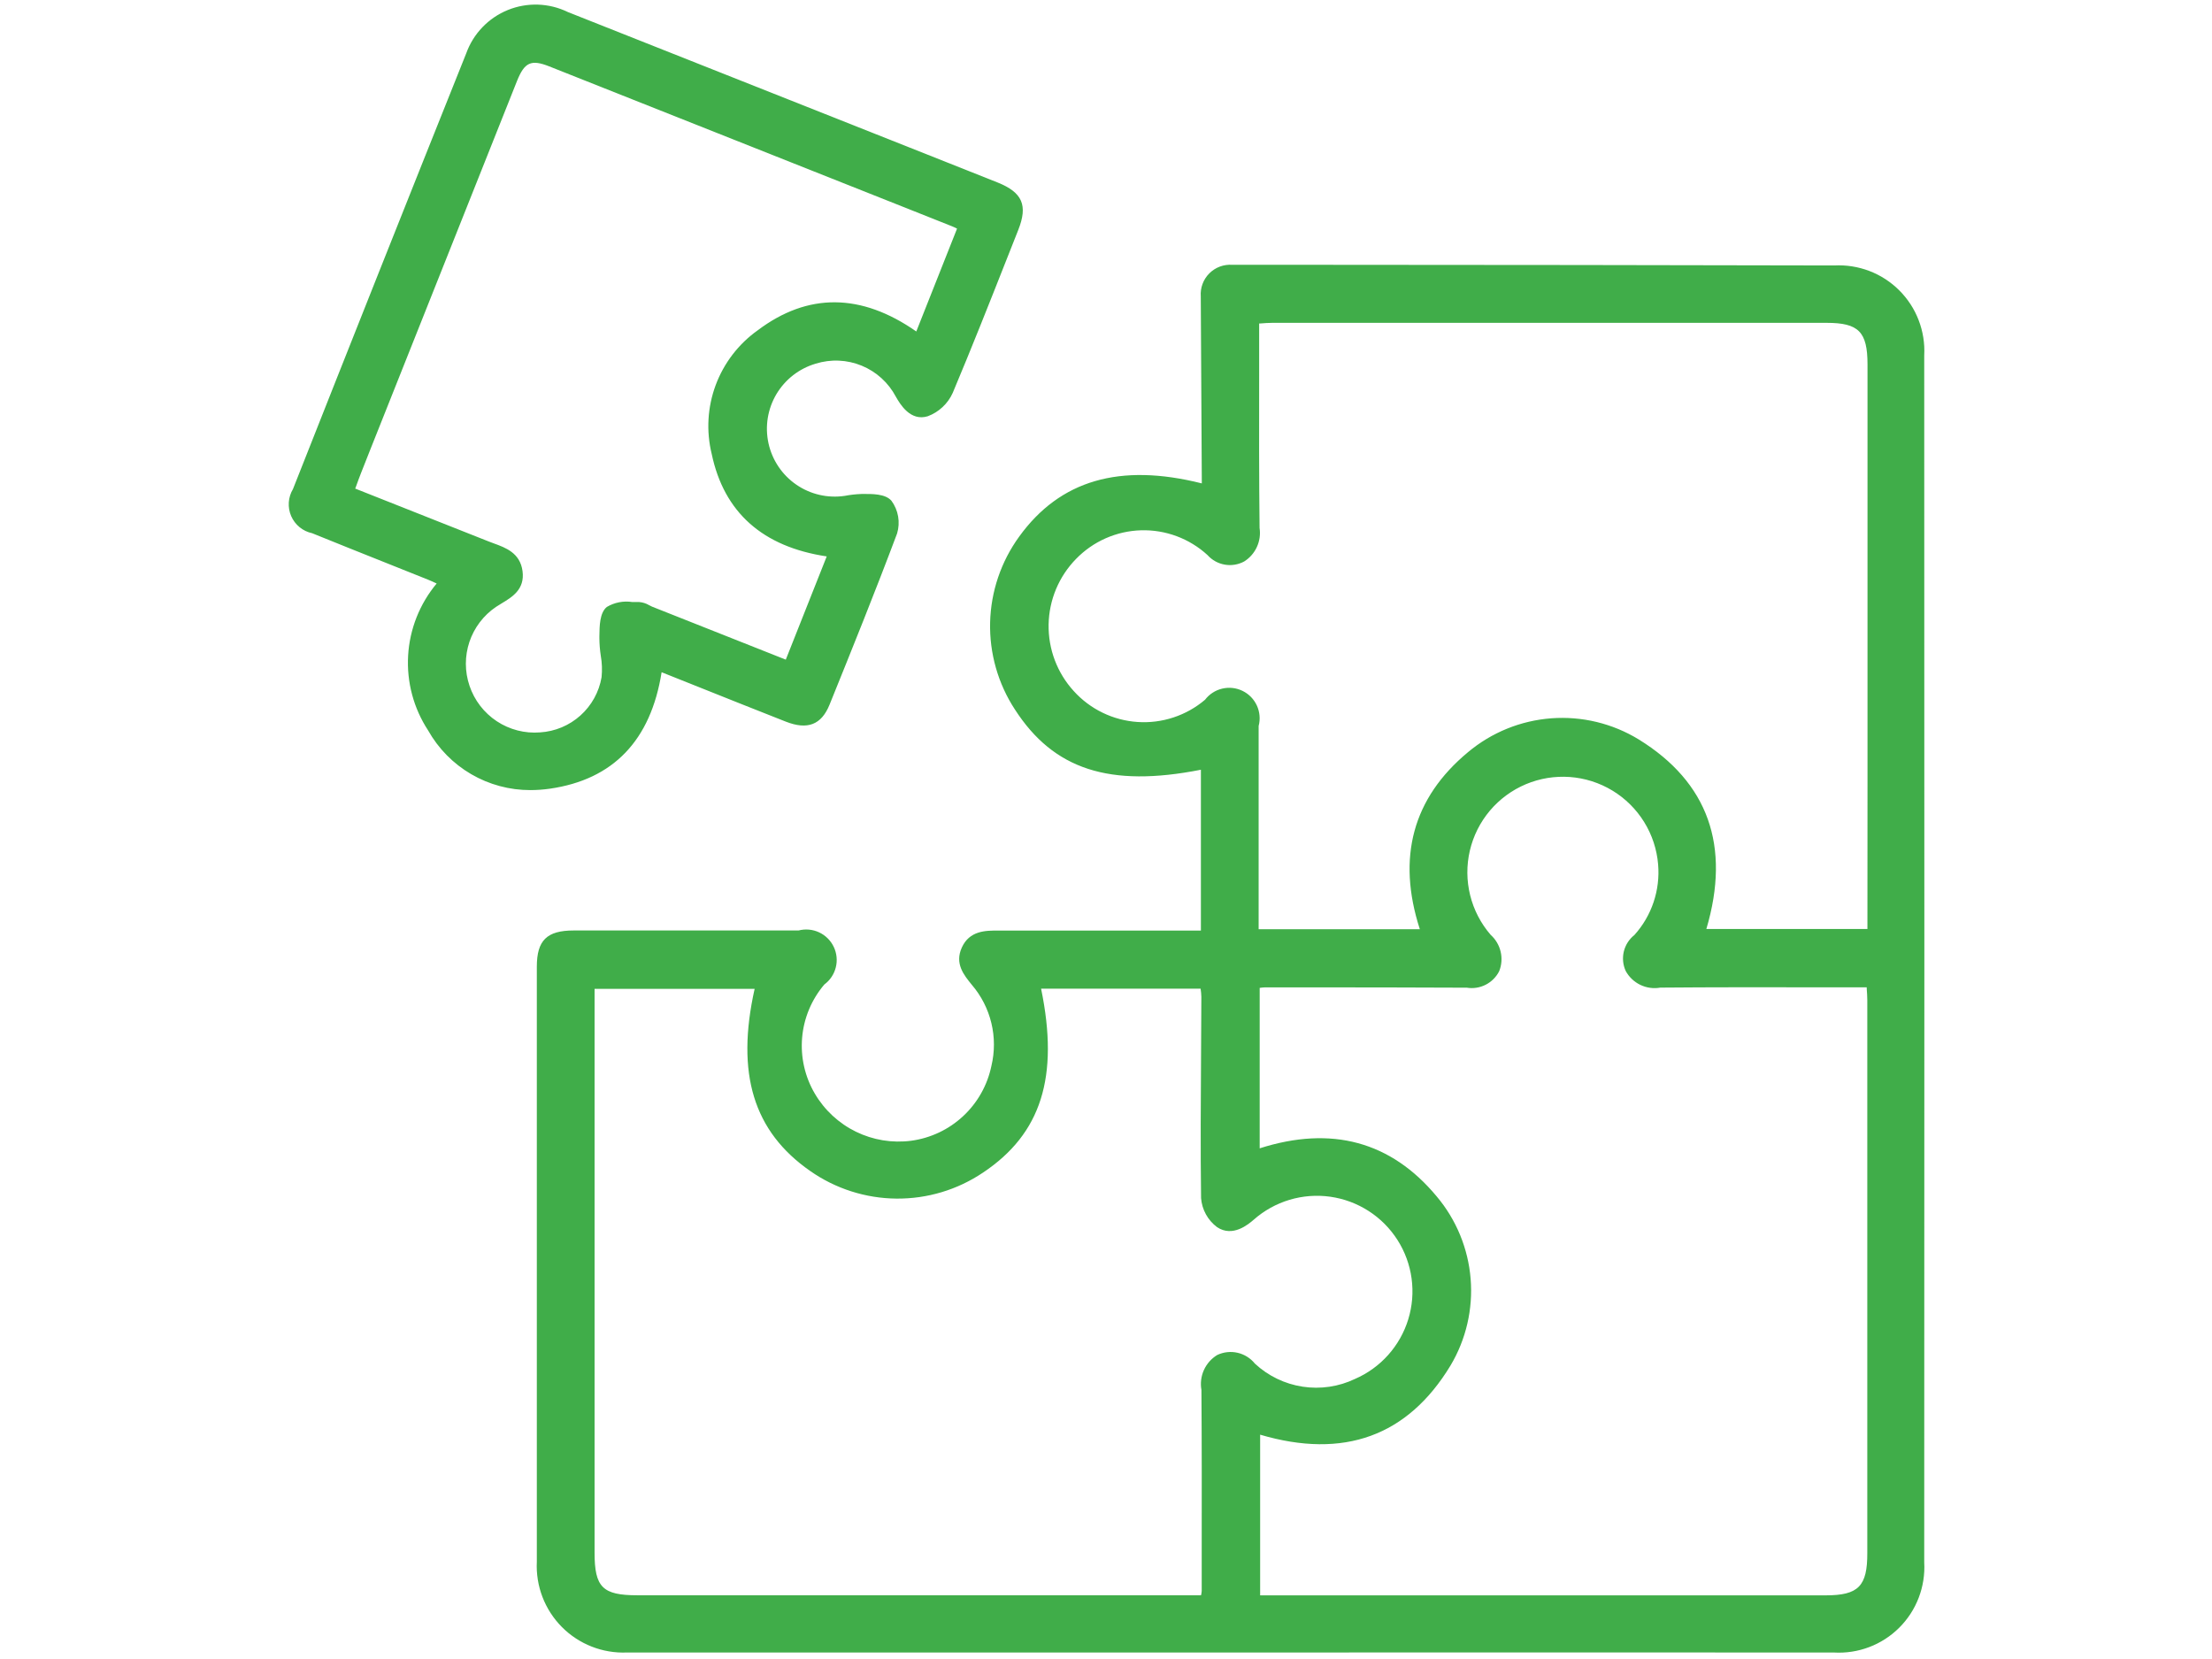 <svg xmlns="http://www.w3.org/2000/svg" xmlns:xlink="http://www.w3.org/1999/xlink" width="1024" zoomAndPan="magnify" viewBox="0 0 768 576" height="768" preserveAspectRatio="xMidYMid meet" version="1.0"><defs><clipPath id="d997570a5b"><path d="M 100 1 L 668.164 1 L 668.164 574 L 100 574 Z M 100 1 " clip-rule="nonzero"/></clipPath></defs><g clip-path="url(#d997570a5b)"><path fill="#40ad49" d="M 636.797 92.168 C 577.391 92.035 517.988 91.961 458.582 91.941 L 427.863 91.941 C 427.129 91.887 426.398 91.91 425.672 92.016 C 424.941 92.117 424.234 92.297 423.547 92.555 C 422.855 92.809 422.203 93.137 421.582 93.535 C 420.965 93.93 420.395 94.391 419.875 94.91 C 419.355 95.43 418.895 96 418.5 96.617 C 418.102 97.238 417.773 97.891 417.52 98.582 C 417.262 99.27 417.082 99.98 416.98 100.707 C 416.875 101.434 416.852 102.168 416.906 102.898 L 417.266 167.832 C 388.781 160.668 368.012 166.723 353.848 186.32 C 353.066 187.398 352.324 188.5 351.629 189.633 C 350.93 190.766 350.273 191.922 349.66 193.105 C 349.051 194.285 348.484 195.488 347.965 196.715 C 347.445 197.938 346.969 199.18 346.543 200.441 C 346.117 201.703 345.738 202.977 345.406 204.266 C 345.078 205.555 344.797 206.852 344.562 208.164 C 344.332 209.473 344.148 210.789 344.016 212.113 C 343.883 213.438 343.797 214.766 343.766 216.094 C 343.734 217.426 343.75 218.754 343.816 220.082 C 343.887 221.414 344.004 222.738 344.172 224.059 C 344.34 225.375 344.555 226.688 344.824 227.992 C 345.09 229.297 345.406 230.586 345.77 231.867 C 346.133 233.148 346.543 234.41 347.004 235.66 C 347.465 236.906 347.969 238.137 348.523 239.348 C 349.074 240.559 349.672 241.746 350.312 242.91 C 350.957 244.078 351.641 245.215 352.371 246.328 C 365.82 267.176 385.211 273.508 416.949 267.25 L 416.949 323.098 L 394.645 323.098 C 378.645 323.098 362.621 323.098 346.578 323.098 C 342.215 323.059 336.59 323.098 333.926 329.012 C 331.426 334.574 334.613 338.484 337.434 341.945 C 339.066 343.855 340.457 345.934 341.602 348.172 C 342.742 350.414 343.609 352.754 344.199 355.199 C 344.789 357.645 345.086 360.125 345.086 362.641 C 345.09 365.156 344.797 367.637 344.215 370.082 C 343.867 371.742 343.398 373.367 342.805 374.957 C 342.211 376.547 341.496 378.082 340.664 379.559 C 339.832 381.039 338.895 382.445 337.844 383.777 C 336.797 385.109 335.652 386.355 334.41 387.512 C 333.168 388.668 331.848 389.723 330.441 390.676 C 329.039 391.629 327.57 392.469 326.035 393.195 C 324.504 393.918 322.922 394.523 321.297 395.004 C 319.668 395.488 318.016 395.84 316.336 396.066 C 314.703 396.281 313.066 396.371 311.422 396.344 C 309.777 396.316 308.145 396.172 306.52 395.906 C 304.898 395.637 303.301 395.254 301.734 394.754 C 300.168 394.254 298.645 393.645 297.168 392.922 C 295.691 392.199 294.273 391.375 292.918 390.441 C 291.562 389.512 290.277 388.488 289.07 387.371 C 287.867 386.254 286.746 385.055 285.715 383.773 C 284.684 382.492 283.75 381.145 282.918 379.727 C 282.055 378.266 281.312 376.746 280.688 375.172 C 280.062 373.594 279.562 371.98 279.188 370.328 C 278.812 368.672 278.566 367 278.453 365.309 C 278.336 363.617 278.352 361.926 278.5 360.238 C 278.645 358.547 278.922 356.879 279.328 355.234 C 279.734 353.59 280.262 351.984 280.918 350.418 C 281.574 348.855 282.344 347.352 283.234 345.906 C 284.121 344.461 285.113 343.094 286.215 341.805 C 286.707 341.441 287.16 341.039 287.582 340.598 C 288.004 340.156 288.383 339.684 288.719 339.176 C 289.059 338.668 289.352 338.137 289.598 337.578 C 289.844 337.02 290.043 336.445 290.188 335.855 C 290.336 335.262 290.43 334.664 290.477 334.055 C 290.52 333.445 290.508 332.84 290.449 332.23 C 290.387 331.625 290.273 331.027 290.109 330.441 C 289.945 329.855 289.73 329.285 289.465 328.734 C 289.203 328.184 288.895 327.66 288.543 327.164 C 288.188 326.668 287.793 326.203 287.359 325.777 C 286.926 325.348 286.461 324.957 285.961 324.609 C 285.461 324.262 284.934 323.961 284.379 323.703 C 283.828 323.445 283.254 323.238 282.668 323.082 C 282.078 322.922 281.48 322.816 280.871 322.762 C 280.266 322.707 279.656 322.703 279.051 322.754 C 278.441 322.805 277.844 322.906 277.254 323.059 C 264.246 323.059 251.238 323.059 238.223 323.059 C 225.207 323.059 212.199 323.059 199.191 323.059 C 189.859 323.059 186.391 326.488 186.387 335.629 L 186.387 352.156 C 186.387 415.516 186.387 478.867 186.387 542.207 C 186.332 543.246 186.336 544.285 186.391 545.328 C 186.449 546.367 186.559 547.402 186.723 548.43 C 186.887 549.457 187.102 550.477 187.371 551.48 C 187.641 552.488 187.961 553.477 188.336 554.449 C 188.707 555.422 189.129 556.375 189.602 557.305 C 190.07 558.23 190.59 559.133 191.152 560.008 C 191.719 560.883 192.328 561.727 192.98 562.539 C 193.633 563.352 194.324 564.129 195.059 564.867 C 195.793 565.609 196.562 566.309 197.367 566.969 C 198.176 567.629 199.012 568.242 199.883 568.816 C 200.754 569.391 201.648 569.914 202.574 570.395 C 203.5 570.875 204.445 571.305 205.414 571.684 C 206.387 572.066 207.371 572.395 208.375 572.676 C 209.379 572.953 210.395 573.18 211.422 573.352 C 212.449 573.523 213.484 573.645 214.523 573.711 C 215.562 573.777 216.602 573.785 217.645 573.746 C 287.48 573.773 357.32 573.773 427.16 573.746 C 497.004 573.715 566.844 573.715 636.688 573.746 C 637.73 573.805 638.77 573.812 639.812 573.766 C 640.855 573.719 641.895 573.613 642.926 573.457 C 643.957 573.301 644.977 573.09 645.988 572.824 C 646.996 572.559 647.988 572.242 648.965 571.871 C 649.941 571.5 650.895 571.082 651.828 570.609 C 652.758 570.141 653.664 569.621 654.539 569.055 C 655.418 568.492 656.262 567.879 657.074 567.227 C 657.887 566.57 658.664 565.875 659.402 565.137 C 660.145 564.402 660.84 563.629 661.5 562.816 C 662.156 562.004 662.77 561.164 663.34 560.289 C 663.906 559.414 664.43 558.512 664.902 557.578 C 665.375 556.648 665.797 555.695 666.172 554.723 C 666.543 553.746 666.867 552.754 667.133 551.746 C 667.402 550.738 667.617 549.719 667.777 548.688 C 667.938 547.656 668.043 546.617 668.098 545.578 C 668.148 544.535 668.145 543.492 668.086 542.449 C 668.145 402.77 668.145 263.086 668.086 123.398 C 668.141 122.359 668.141 121.32 668.09 120.281 C 668.035 119.246 667.926 118.211 667.766 117.184 C 667.602 116.156 667.387 115.141 667.117 114.137 C 666.848 113.133 666.527 112.145 666.156 111.176 C 665.785 110.203 665.359 109.258 664.891 108.328 C 664.418 107.402 663.898 106.504 663.332 105.633 C 662.762 104.762 662.152 103.922 661.496 103.113 C 660.844 102.305 660.148 101.535 659.41 100.801 C 658.676 100.066 657.902 99.371 657.094 98.719 C 656.285 98.066 655.445 97.457 654.57 96.891 C 653.699 96.324 652.801 95.809 651.871 95.336 C 650.945 94.867 649.996 94.445 649.023 94.074 C 648.055 93.707 647.066 93.387 646.059 93.121 C 645.055 92.852 644.039 92.641 643.012 92.48 C 641.984 92.32 640.953 92.211 639.914 92.16 C 638.875 92.109 637.836 92.113 636.797 92.168 Z M 422.648 470.43 C 421.629 471.043 420.723 471.797 419.93 472.684 C 419.141 473.574 418.496 474.559 418.004 475.645 C 417.512 476.727 417.191 477.859 417.043 479.043 C 416.895 480.223 416.926 481.402 417.133 482.574 C 417.273 501.586 417.254 520.605 417.23 539.617 L 417.23 552.395 C 417.199 552.895 417.121 553.391 416.992 553.875 L 221.289 553.875 C 209.211 553.875 206.434 551.102 206.434 539.086 L 206.434 343.336 L 262.004 343.336 C 255.445 372.762 261.613 392.883 281.32 406.578 C 282.41 407.34 283.523 408.059 284.668 408.738 C 285.812 409.414 286.977 410.051 288.168 410.641 C 289.359 411.23 290.57 411.773 291.805 412.273 C 293.035 412.773 294.285 413.223 295.551 413.629 C 296.816 414.035 298.094 414.391 299.387 414.699 C 300.68 415.012 301.98 415.27 303.293 415.48 C 304.605 415.691 305.926 415.852 307.25 415.965 C 308.574 416.078 309.902 416.137 311.23 416.152 C 312.559 416.164 313.887 416.125 315.211 416.035 C 316.539 415.949 317.859 415.812 319.176 415.625 C 320.492 415.438 321.797 415.199 323.098 414.914 C 324.395 414.629 325.68 414.293 326.953 413.914 C 328.227 413.531 329.484 413.102 330.723 412.625 C 331.965 412.148 333.184 411.625 334.387 411.055 C 335.586 410.484 336.766 409.875 337.922 409.215 C 339.074 408.559 340.203 407.859 341.309 407.117 C 361.516 393.637 367.781 373.883 361.465 343.262 L 416.844 343.262 C 416.996 344.203 417.082 345.152 417.105 346.109 L 417.008 364.906 C 416.898 381.648 416.785 398.961 417.008 415.988 C 417.086 416.977 417.266 417.941 417.547 418.891 C 417.832 419.836 418.211 420.742 418.688 421.609 C 419.164 422.477 419.727 423.281 420.375 424.031 C 421.023 424.777 421.742 425.445 422.531 426.039 C 427.996 429.738 433.477 425.035 435.273 423.488 C 436.168 422.699 437.105 421.957 438.078 421.266 C 439.055 420.578 440.066 419.941 441.109 419.359 C 442.152 418.777 443.227 418.258 444.324 417.793 C 445.426 417.324 446.551 416.922 447.695 416.578 C 448.836 416.234 449.996 415.953 451.172 415.734 C 452.348 415.516 453.531 415.363 454.723 415.27 C 455.914 415.18 457.105 415.156 458.301 415.191 C 459.492 415.23 460.684 415.336 461.867 415.5 C 463.047 415.668 464.219 415.898 465.379 416.191 C 466.535 416.484 467.676 416.84 468.797 417.258 C 469.914 417.672 471.008 418.148 472.078 418.684 C 473.145 419.219 474.184 419.809 475.188 420.457 C 476.191 421.102 477.16 421.801 478.09 422.551 C 479.016 423.305 479.902 424.102 480.746 424.949 C 481.59 425.797 482.383 426.688 483.129 427.621 C 483.875 428.555 484.57 429.523 485.211 430.531 C 485.855 431.539 486.438 432.578 486.969 433.648 C 487.496 434.723 487.969 435.816 488.379 436.941 C 488.789 438.062 489.137 439.203 489.426 440.363 C 489.715 441.523 489.938 442.695 490.098 443.879 C 490.258 445.062 490.355 446.25 490.387 447.445 C 490.422 448.641 490.387 449.832 490.293 451.023 C 490.195 452.215 490.035 453.398 489.809 454.57 C 489.586 455.742 489.297 456.902 488.949 458.043 C 488.598 459.188 488.191 460.309 487.719 461.406 C 487.25 462.504 486.719 463.574 486.133 464.613 C 485.547 465.656 484.906 466.664 484.211 467.633 C 483.516 468.605 482.77 469.539 481.977 470.43 C 481.18 471.32 480.34 472.168 479.453 472.969 C 478.562 473.766 477.637 474.516 476.668 475.219 C 475.699 475.918 474.695 476.562 473.66 477.156 C 472.621 477.746 471.555 478.281 470.457 478.758 C 469.051 479.43 467.602 479.992 466.113 480.449 C 464.621 480.902 463.105 481.246 461.562 481.473 C 460.02 481.699 458.473 481.812 456.914 481.809 C 455.355 481.805 453.805 481.688 452.262 481.449 C 450.723 481.215 449.207 480.867 447.719 480.406 C 446.23 479.941 444.785 479.375 443.379 478.695 C 441.977 478.016 440.633 477.238 439.344 476.359 C 438.059 475.48 436.844 474.508 435.703 473.449 C 435.324 472.977 434.91 472.543 434.461 472.141 C 434.008 471.742 433.527 471.383 433.016 471.062 C 432.504 470.742 431.973 470.465 431.414 470.234 C 430.859 470 430.285 469.816 429.699 469.684 C 429.109 469.547 428.516 469.461 427.914 469.422 C 427.312 469.387 426.711 469.402 426.109 469.465 C 425.512 469.527 424.922 469.641 424.34 469.805 C 423.758 469.965 423.195 470.176 422.648 470.43 Z M 633.84 553.902 L 437.516 553.902 L 437.516 498.117 C 466.555 506.688 488.77 498.613 503.609 474.113 C 504.281 472.988 504.906 471.84 505.488 470.664 C 506.07 469.492 506.605 468.297 507.094 467.082 C 507.582 465.867 508.023 464.633 508.418 463.383 C 508.812 462.133 509.156 460.871 509.453 459.594 C 509.746 458.32 509.992 457.031 510.191 455.738 C 510.387 454.441 510.531 453.141 510.629 451.836 C 510.727 450.527 510.77 449.219 510.766 447.91 C 510.758 446.602 510.703 445.293 510.598 443.988 C 510.492 442.68 510.332 441.383 510.125 440.086 C 509.918 438.793 509.664 437.512 509.355 436.238 C 509.051 434.965 508.695 433.703 508.289 432.457 C 507.887 431.211 507.434 429.98 506.938 428.77 C 506.438 427.559 505.891 426.367 505.301 425.199 C 504.711 424.031 504.074 422.887 503.395 421.766 C 502.715 420.645 501.992 419.555 501.23 418.488 C 500.465 417.426 499.66 416.395 498.816 415.391 C 482.961 396.328 462.293 390.723 437.359 398.695 L 437.359 342.996 C 437.957 342.891 438.562 342.832 439.172 342.816 L 450.809 342.816 C 470.191 342.816 489.582 342.816 508.969 342.922 L 509.266 342.922 C 509.824 343.012 510.387 343.059 510.949 343.059 C 511.516 343.062 512.078 343.02 512.637 342.93 C 513.195 342.844 513.742 342.711 514.281 342.535 C 514.82 342.363 515.34 342.145 515.844 341.887 C 516.344 341.633 516.824 341.336 517.281 341 C 517.738 340.668 518.164 340.301 518.562 339.898 C 518.961 339.496 519.324 339.066 519.656 338.609 C 519.984 338.148 520.277 337.668 520.527 337.16 C 520.953 336.086 521.203 334.977 521.289 333.824 C 521.371 332.672 521.281 331.535 521.016 330.414 C 520.754 329.289 520.324 328.23 519.738 327.238 C 519.152 326.246 518.43 325.363 517.57 324.59 C 517.145 324.098 516.73 323.594 516.332 323.074 C 515.938 322.559 515.555 322.031 515.188 321.492 C 514.82 320.949 514.473 320.402 514.137 319.84 C 513.805 319.281 513.488 318.711 513.188 318.133 C 512.887 317.555 512.602 316.965 512.336 316.371 C 512.07 315.773 511.824 315.172 511.594 314.562 C 511.363 313.953 511.152 313.336 510.957 312.711 C 510.766 312.09 510.59 311.461 510.434 310.828 C 510.277 310.195 510.137 309.559 510.02 308.918 C 509.898 308.277 509.801 307.633 509.719 306.984 C 509.637 306.34 509.574 305.688 509.531 305.039 C 509.488 304.387 509.465 303.738 509.461 303.086 C 509.457 302.434 509.473 301.781 509.504 301.129 C 509.539 300.477 509.594 299.828 509.664 299.18 C 509.738 298.531 509.828 297.887 509.938 297.242 C 510.051 296.602 510.18 295.961 510.328 295.328 C 510.477 294.691 510.641 294.062 510.828 293.438 C 511.012 292.812 511.215 292.191 511.438 291.578 C 511.66 290.965 511.898 290.359 512.156 289.762 C 512.414 289.16 512.688 288.57 512.98 287.988 C 513.273 287.402 513.582 286.832 513.906 286.266 C 514.234 285.699 514.578 285.145 514.938 284.602 C 515.293 284.059 515.668 283.523 516.059 283 C 516.449 282.48 516.855 281.969 517.277 281.469 C 517.695 280.973 518.133 280.484 518.578 280.012 C 519.027 279.539 519.492 279.082 519.969 278.637 C 520.445 278.191 520.934 277.758 521.434 277.34 C 521.938 276.926 522.449 276.523 522.977 276.137 C 523.5 275.75 524.035 275.379 524.582 275.023 C 525.129 274.672 525.688 274.332 526.254 274.008 C 526.82 273.688 527.398 273.383 527.984 273.094 C 528.566 272.805 529.16 272.535 529.762 272.281 C 530.363 272.031 530.973 271.793 531.586 271.578 C 532.203 271.359 532.82 271.16 533.449 270.98 C 534.074 270.801 534.707 270.637 535.344 270.496 C 535.98 270.352 536.617 270.227 537.262 270.121 C 537.906 270.016 538.551 269.93 539.199 269.863 C 539.848 269.793 540.5 269.746 541.152 269.719 C 541.801 269.688 542.453 269.68 543.105 269.688 C 543.758 269.695 544.41 269.727 545.059 269.773 C 545.711 269.82 546.359 269.887 547.004 269.973 C 547.652 270.059 548.293 270.164 548.934 270.289 C 549.574 270.41 550.211 270.555 550.844 270.715 C 551.477 270.879 552.102 271.059 552.723 271.254 C 553.344 271.453 553.961 271.672 554.566 271.906 C 555.176 272.141 555.777 272.391 556.371 272.66 C 556.965 272.934 557.551 273.219 558.125 273.523 C 558.703 273.828 559.27 274.148 559.828 274.488 C 560.387 274.824 560.934 275.18 561.469 275.551 C 562.008 275.922 562.531 276.305 563.047 276.707 C 563.559 277.109 564.062 277.523 564.551 277.957 C 565.039 278.387 565.516 278.832 565.98 279.289 C 566.445 279.75 566.895 280.223 567.328 280.707 C 567.766 281.191 568.184 281.691 568.59 282.199 C 568.996 282.711 569.387 283.234 569.762 283.766 C 570.137 284.301 570.496 284.844 570.84 285.398 C 571.184 285.953 571.512 286.516 571.82 287.09 C 572.129 287.664 572.422 288.246 572.699 288.836 C 572.973 289.43 573.23 290.027 573.473 290.633 C 573.715 291.238 573.934 291.852 574.141 292.473 C 574.344 293.09 574.531 293.715 574.695 294.348 C 574.863 294.977 575.012 295.609 575.141 296.25 C 575.273 296.891 575.383 297.531 575.477 298.176 C 575.566 298.824 575.641 299.469 575.695 300.121 C 575.883 302.336 575.844 304.547 575.578 306.754 C 575.312 308.961 574.824 311.117 574.117 313.227 C 573.41 315.332 572.496 317.348 571.375 319.266 C 570.254 321.188 568.949 322.973 567.465 324.625 C 567.008 324.984 566.586 325.379 566.195 325.809 C 565.805 326.238 565.453 326.695 565.141 327.184 C 564.828 327.672 564.559 328.184 564.332 328.719 C 564.102 329.25 563.922 329.801 563.785 330.363 C 563.648 330.93 563.562 331.5 563.523 332.078 C 563.484 332.656 563.492 333.234 563.547 333.812 C 563.605 334.387 563.711 334.957 563.859 335.516 C 564.012 336.078 564.211 336.621 564.453 337.145 C 564.738 337.664 565.062 338.16 565.426 338.629 C 565.789 339.098 566.184 339.539 566.613 339.945 C 567.047 340.352 567.504 340.723 567.992 341.059 C 568.48 341.395 568.992 341.691 569.527 341.949 C 570.062 342.203 570.613 342.418 571.18 342.59 C 571.75 342.758 572.324 342.887 572.914 342.965 C 573.5 343.047 574.09 343.082 574.684 343.07 C 575.277 343.059 575.863 343.004 576.449 342.898 C 594.484 342.742 612.504 342.766 630.828 342.789 L 648.121 342.789 L 648.121 343.227 C 648.223 344.645 648.32 345.992 648.32 347.336 C 648.32 411.285 648.32 475.234 648.32 539.18 C 648.363 550.738 645.25 553.898 633.84 553.902 Z M 648.363 322.535 L 592.445 322.535 C 600.969 293.73 593.07 271.598 568.949 256.719 C 567.82 256.031 566.668 255.387 565.488 254.785 C 564.309 254.184 563.109 253.633 561.887 253.125 C 560.664 252.621 559.426 252.16 558.168 251.754 C 556.91 251.344 555.637 250.984 554.352 250.672 C 553.066 250.363 551.77 250.102 550.461 249.891 C 549.156 249.684 547.844 249.523 546.527 249.418 C 545.207 249.309 543.887 249.254 542.562 249.25 C 541.242 249.246 539.918 249.293 538.602 249.391 C 537.281 249.492 535.969 249.641 534.66 249.844 C 533.352 250.043 532.055 250.293 530.766 250.598 C 529.48 250.898 528.207 251.25 526.945 251.652 C 525.684 252.055 524.441 252.504 523.215 253.004 C 521.992 253.5 520.785 254.047 519.605 254.641 C 518.422 255.23 517.262 255.867 516.129 256.551 C 514.996 257.234 513.891 257.961 512.816 258.727 C 511.738 259.496 510.695 260.305 509.68 261.156 C 490.527 277.055 484.906 297.719 492.961 322.617 L 436.996 322.617 L 436.996 303.176 C 436.996 286.137 436.996 269.098 436.996 252.062 C 437.152 251.477 437.254 250.879 437.305 250.277 C 437.359 249.672 437.359 249.07 437.305 248.465 C 437.254 247.859 437.152 247.266 436.996 246.68 C 436.844 246.094 436.641 245.523 436.387 244.973 C 436.133 244.422 435.836 243.898 435.496 243.398 C 435.152 242.898 434.77 242.43 434.348 241.996 C 433.922 241.562 433.469 241.168 432.977 240.812 C 432.484 240.457 431.969 240.145 431.422 239.879 C 430.879 239.613 430.316 239.395 429.734 239.223 C 429.152 239.055 428.559 238.938 427.957 238.867 C 427.355 238.801 426.75 238.785 426.148 238.82 C 425.543 238.859 424.945 238.945 424.355 239.086 C 423.766 239.223 423.191 239.41 422.633 239.648 C 422.074 239.887 421.543 240.172 421.035 240.5 C 420.523 240.828 420.047 241.199 419.602 241.609 C 419.16 242.023 418.75 242.469 418.383 242.949 C 417.578 243.633 416.746 244.273 415.879 244.875 C 415.016 245.477 414.121 246.035 413.203 246.551 C 412.281 247.066 411.34 247.535 410.375 247.961 C 409.41 248.387 408.43 248.762 407.426 249.094 C 406.426 249.422 405.41 249.703 404.383 249.938 C 403.355 250.168 402.316 250.352 401.273 250.484 C 400.227 250.617 399.176 250.699 398.125 250.73 C 397.07 250.762 396.016 250.742 394.965 250.672 C 393.914 250.602 392.867 250.48 391.828 250.309 C 390.789 250.141 389.758 249.918 388.738 249.648 C 387.719 249.379 386.719 249.059 385.73 248.695 C 384.742 248.328 383.773 247.914 382.824 247.453 C 381.875 246.992 380.953 246.488 380.051 245.941 C 379.152 245.391 378.281 244.801 377.438 244.168 C 376.594 243.535 375.785 242.863 375.008 242.152 C 374.227 241.441 373.484 240.695 372.781 239.91 C 372.07 239.133 371.398 238.32 370.766 237.48 C 370.133 236.637 369.539 235.766 368.988 234.867 C 368.438 233.969 367.934 233.047 367.469 232.102 C 367.004 231.152 366.59 230.188 366.215 229.203 C 365.844 228.215 365.52 227.215 365.242 226.199 C 364.965 225.18 364.738 224.152 364.559 223.117 C 364.379 222.078 364.246 221.031 364.168 219.98 C 364.086 218.93 364.055 217.879 364.074 216.824 C 364.094 215.773 364.16 214.723 364.277 213.676 C 364.398 212.629 364.562 211.59 364.781 210.559 C 364.996 209.527 365.262 208.508 365.574 207.5 C 365.887 206.496 366.246 205.504 366.652 204.531 C 367.059 203.562 367.512 202.609 368.008 201.68 C 368.504 200.75 369.043 199.848 369.625 198.969 C 370.207 198.09 370.832 197.242 371.492 196.422 C 372.156 195.602 372.855 194.816 373.594 194.062 C 374.324 193.309 375.094 192.586 375.895 191.906 C 376.699 191.223 377.531 190.578 378.398 189.977 C 379.262 189.375 380.152 188.816 381.07 188.301 C 381.988 187.785 382.93 187.316 383.895 186.891 C 384.859 186.465 385.84 186.086 386.84 185.758 C 387.84 185.426 388.855 185.145 389.883 184.91 C 390.91 184.68 391.945 184.496 392.992 184.363 C 394.035 184.23 395.086 184.148 396.137 184.117 C 397.191 184.086 398.242 184.105 399.293 184.176 C 400.348 184.246 401.391 184.367 402.43 184.539 C 403.469 184.711 404.5 184.934 405.516 185.203 C 406.535 185.473 407.539 185.793 408.523 186.16 C 409.512 186.527 410.48 186.941 411.426 187.402 C 412.375 187.863 413.297 188.367 414.195 188.918 C 415.094 189.465 415.965 190.059 416.809 190.691 C 417.648 191.324 418.457 192 419.234 192.711 C 419.621 193.145 420.047 193.547 420.5 193.91 C 420.957 194.273 421.441 194.598 421.949 194.883 C 422.461 195.164 422.992 195.402 423.543 195.598 C 424.094 195.793 424.656 195.941 425.23 196.039 C 425.805 196.141 426.383 196.191 426.969 196.195 C 427.551 196.195 428.133 196.152 428.707 196.055 C 429.285 195.961 429.848 195.82 430.398 195.629 C 430.953 195.441 431.484 195.207 431.996 194.93 C 432.957 194.32 433.812 193.59 434.559 192.734 C 435.305 191.879 435.914 190.938 436.387 189.902 C 436.859 188.871 437.176 187.793 437.336 186.668 C 437.496 185.543 437.488 184.418 437.32 183.297 C 437.121 165.438 437.145 147.949 437.176 129.441 L 437.176 112.305 L 437.602 112.305 C 439.023 112.195 440.367 112.09 441.715 112.09 C 505.871 112.09 570.027 112.09 634.18 112.09 C 645.332 112.09 648.387 115.195 648.395 126.527 C 648.395 174.5 648.395 222.469 648.395 270.438 Z M 229.711 233.395 L 241.344 238.039 C 251.992 242.293 262.402 246.449 272.832 250.551 C 280.375 253.512 285.203 251.641 288.027 244.637 C 295.836 225.336 303.902 205.379 311.469 185.211 C 311.754 184.254 311.93 183.273 311.988 182.277 C 312.047 181.277 311.992 180.285 311.824 179.301 C 311.652 178.316 311.371 177.363 310.977 176.441 C 310.586 175.523 310.094 174.66 309.5 173.852 C 307.355 171.414 302.848 171.465 299.098 171.508 C 297.137 171.578 295.191 171.797 293.262 172.168 C 292.535 172.273 291.801 172.348 291.062 172.387 C 290.328 172.426 289.59 172.43 288.855 172.398 C 288.117 172.371 287.383 172.305 286.652 172.207 C 285.922 172.105 285.199 171.973 284.48 171.805 C 283.762 171.641 283.055 171.438 282.355 171.207 C 281.656 170.973 280.969 170.707 280.297 170.406 C 279.621 170.109 278.961 169.781 278.32 169.418 C 277.676 169.059 277.051 168.672 276.445 168.25 C 275.836 167.832 275.25 167.387 274.688 166.914 C 274.121 166.438 273.578 165.941 273.062 165.414 C 272.543 164.891 272.051 164.344 271.586 163.773 C 271.117 163.199 270.68 162.609 270.27 161.996 C 269.859 161.387 269.477 160.754 269.125 160.109 C 268.773 159.461 268.453 158.797 268.164 158.117 C 267.871 157.441 267.617 156.75 267.391 156.047 C 267.164 155.348 266.973 154.637 266.816 153.914 C 266.66 153.195 266.535 152.469 266.445 151.738 C 266.355 151.004 266.301 150.27 266.277 149.535 C 266.258 148.797 266.27 148.062 266.32 147.324 C 266.367 146.59 266.449 145.859 266.566 145.129 C 266.684 144.402 266.836 143.68 267.02 142.969 C 267.203 142.254 267.422 141.551 267.672 140.855 C 267.922 140.164 268.207 139.484 268.52 138.816 C 268.836 138.148 269.18 137.5 269.555 136.863 C 269.934 136.23 270.336 135.617 270.77 135.02 C 271.203 134.422 271.664 133.848 272.152 133.297 C 272.641 132.742 273.152 132.211 273.688 131.707 C 274.227 131.203 274.785 130.723 275.367 130.273 C 275.949 129.82 276.551 129.395 277.172 129 C 277.797 128.602 278.434 128.238 279.09 127.902 C 279.746 127.566 280.418 127.262 281.102 126.988 C 281.789 126.715 282.484 126.477 283.191 126.266 C 284.496 125.859 285.824 125.566 287.176 125.391 C 288.531 125.211 289.891 125.152 291.254 125.215 C 292.621 125.273 293.969 125.449 295.305 125.746 C 296.637 126.039 297.934 126.449 299.199 126.969 C 300.461 127.488 301.668 128.113 302.82 128.844 C 303.977 129.574 305.059 130.402 306.066 131.32 C 307.078 132.238 308 133.238 308.836 134.32 C 309.672 135.398 310.41 136.543 311.047 137.75 C 312.527 140.34 316.082 146.395 322.141 144.512 C 324.062 143.789 325.773 142.727 327.27 141.32 C 328.77 139.918 329.941 138.277 330.785 136.406 C 337.293 120.941 343.562 105.09 349.617 89.75 L 353.531 79.855 C 356.926 71.285 355.008 66.82 346.344 63.352 C 337.676 59.883 329.223 56.543 320.66 53.148 L 273.977 34.637 C 248.375 24.461 222.766 14.309 197.152 4.18 C 196.348 3.785 195.523 3.438 194.684 3.133 C 193.84 2.824 192.984 2.562 192.117 2.348 C 191.246 2.133 190.371 1.961 189.484 1.84 C 188.598 1.715 187.707 1.637 186.812 1.605 C 185.918 1.574 185.023 1.594 184.129 1.656 C 183.234 1.719 182.348 1.828 181.469 1.988 C 180.586 2.145 179.715 2.344 178.855 2.594 C 177.992 2.844 177.148 3.133 176.32 3.473 C 175.488 3.809 174.68 4.188 173.891 4.609 C 173.102 5.031 172.336 5.492 171.594 5.996 C 170.852 6.496 170.141 7.039 169.457 7.613 C 168.77 8.191 168.117 8.805 167.5 9.449 C 166.879 10.094 166.293 10.77 165.742 11.477 C 165.195 12.184 164.684 12.918 164.211 13.68 C 163.738 14.441 163.309 15.223 162.918 16.031 C 162.527 16.836 162.184 17.66 161.879 18.504 C 141.707 68.891 121.648 119.328 101.715 169.816 C 101.504 170.164 101.316 170.523 101.148 170.895 C 100.984 171.266 100.84 171.645 100.719 172.035 C 100.594 172.422 100.496 172.816 100.422 173.219 C 100.348 173.617 100.297 174.02 100.27 174.426 C 100.242 174.832 100.242 175.238 100.262 175.645 C 100.285 176.051 100.332 176.453 100.398 176.855 C 100.469 177.258 100.562 177.652 100.68 178.043 C 100.797 178.434 100.938 178.812 101.098 179.188 C 101.262 179.559 101.445 179.922 101.648 180.273 C 101.855 180.625 102.082 180.961 102.324 181.285 C 102.57 181.613 102.836 181.922 103.117 182.215 C 103.398 182.508 103.699 182.781 104.012 183.039 C 104.328 183.297 104.656 183.535 105 183.754 C 105.344 183.973 105.699 184.168 106.066 184.344 C 106.434 184.52 106.809 184.676 107.195 184.805 C 107.578 184.938 107.973 185.047 108.371 185.129 C 116.895 188.598 125.438 192 133.984 195.41 L 148.613 201.258 C 149.609 201.656 150.586 202.117 151.605 202.59 C 150.875 203.465 150.18 204.367 149.52 205.301 C 148.859 206.23 148.238 207.188 147.656 208.168 C 147.07 209.148 146.527 210.152 146.023 211.176 C 145.52 212.199 145.059 213.242 144.637 214.305 C 144.219 215.363 143.84 216.441 143.508 217.531 C 143.172 218.625 142.883 219.727 142.637 220.84 C 142.391 221.957 142.188 223.078 142.031 224.207 C 141.875 225.34 141.762 226.473 141.699 227.613 C 141.633 228.754 141.609 229.895 141.637 231.035 C 141.66 232.176 141.73 233.312 141.848 234.449 C 141.965 235.582 142.125 236.711 142.328 237.836 C 142.535 238.957 142.785 240.07 143.082 241.172 C 143.375 242.277 143.715 243.363 144.094 244.441 C 144.477 245.516 144.902 246.574 145.367 247.617 C 145.832 248.656 146.34 249.68 146.887 250.68 C 147.438 251.684 148.023 252.66 148.648 253.613 C 149.531 255.18 150.512 256.684 151.594 258.117 C 152.672 259.555 153.844 260.914 155.105 262.195 C 156.367 263.477 157.707 264.668 159.129 265.773 C 160.547 266.875 162.031 267.879 163.586 268.785 C 165.137 269.691 166.746 270.492 168.402 271.184 C 170.062 271.875 171.762 272.457 173.496 272.922 C 175.23 273.391 176.992 273.742 178.773 273.977 C 180.555 274.207 182.348 274.324 184.145 274.32 C 186.414 274.316 188.672 274.152 190.918 273.832 C 212.918 270.66 225.949 257.074 229.711 233.395 Z M 163.008 238.086 C 162.594 236.859 162.277 235.605 162.066 234.328 C 161.855 233.051 161.746 231.766 161.746 230.473 C 161.742 229.176 161.844 227.891 162.055 226.613 C 162.262 225.332 162.57 224.082 162.98 222.855 C 163.395 221.625 163.902 220.441 164.508 219.297 C 165.113 218.152 165.809 217.062 166.594 216.031 C 167.375 215 168.238 214.039 169.176 213.148 C 170.117 212.258 171.121 211.449 172.195 210.723 C 172.852 210.281 173.547 209.859 174.242 209.445 C 177.812 207.293 182.266 204.625 181.422 198.293 C 180.578 191.965 175.543 190.16 171.492 188.68 C 170.871 188.449 170.25 188.23 169.645 187.984 L 123.328 169.637 L 123.609 168.898 C 124.188 167.301 124.734 165.777 125.332 164.277 L 128.453 156.371 C 145.441 113.633 162.449 70.906 179.477 28.184 C 182.098 21.609 184.387 20.551 190.68 23.043 C 230.676 38.887 270.664 54.758 310.641 70.656 L 330.605 78.594 C 331.125 78.801 331.629 79.051 332.285 79.375 L 318.133 115.086 C 298.98 101.715 280.461 101.582 263.07 114.688 C 261.414 115.863 259.855 117.156 258.395 118.566 C 256.934 119.977 255.586 121.488 254.348 123.102 C 253.113 124.711 252.004 126.406 251.02 128.184 C 250.039 129.961 249.191 131.801 248.484 133.703 C 247.777 135.605 247.215 137.551 246.797 139.539 C 246.383 141.527 246.113 143.535 245.996 145.562 C 245.879 147.59 245.914 149.613 246.102 151.637 C 246.285 153.66 246.621 155.656 247.105 157.629 C 251.371 177.906 264.801 189.855 287.035 193.184 L 272.824 229.027 L 226.422 210.637 C 226.055 210.48 225.699 210.305 225.355 210.109 C 224.289 209.484 223.141 209.121 221.91 209.023 C 221.172 209.023 220.355 209.023 219.551 209.023 C 218.016 208.785 216.488 208.812 214.965 209.105 C 213.441 209.402 212.012 209.945 210.676 210.738 C 208.199 212.785 208.148 217.305 208.105 220.938 L 208.105 221.594 C 208.121 223.625 208.281 225.645 208.586 227.652 C 209.023 230.133 209.117 232.625 208.863 235.133 C 208.645 236.406 208.324 237.652 207.895 238.871 C 207.465 240.09 206.941 241.266 206.316 242.395 C 205.691 243.527 204.977 244.598 204.172 245.605 C 203.367 246.617 202.484 247.555 201.523 248.418 C 200.562 249.277 199.535 250.055 198.441 250.746 C 197.352 251.438 196.211 252.031 195.02 252.531 C 193.828 253.027 192.602 253.426 191.344 253.719 C 190.086 254.012 188.812 254.199 187.523 254.281 C 186.207 254.387 184.887 254.383 183.57 254.27 C 182.254 254.156 180.957 253.934 179.676 253.605 C 178.395 253.273 177.152 252.84 175.941 252.305 C 174.734 251.77 173.578 251.137 172.477 250.406 C 171.371 249.68 170.336 248.863 169.371 247.961 C 168.402 247.062 167.516 246.086 166.711 245.039 C 165.906 243.992 165.191 242.883 164.57 241.715 C 163.949 240.547 163.43 239.34 163.008 238.086 Z M 163.008 238.086 " fill-opacity="1" fill-rule="nonzero"/></g></svg>